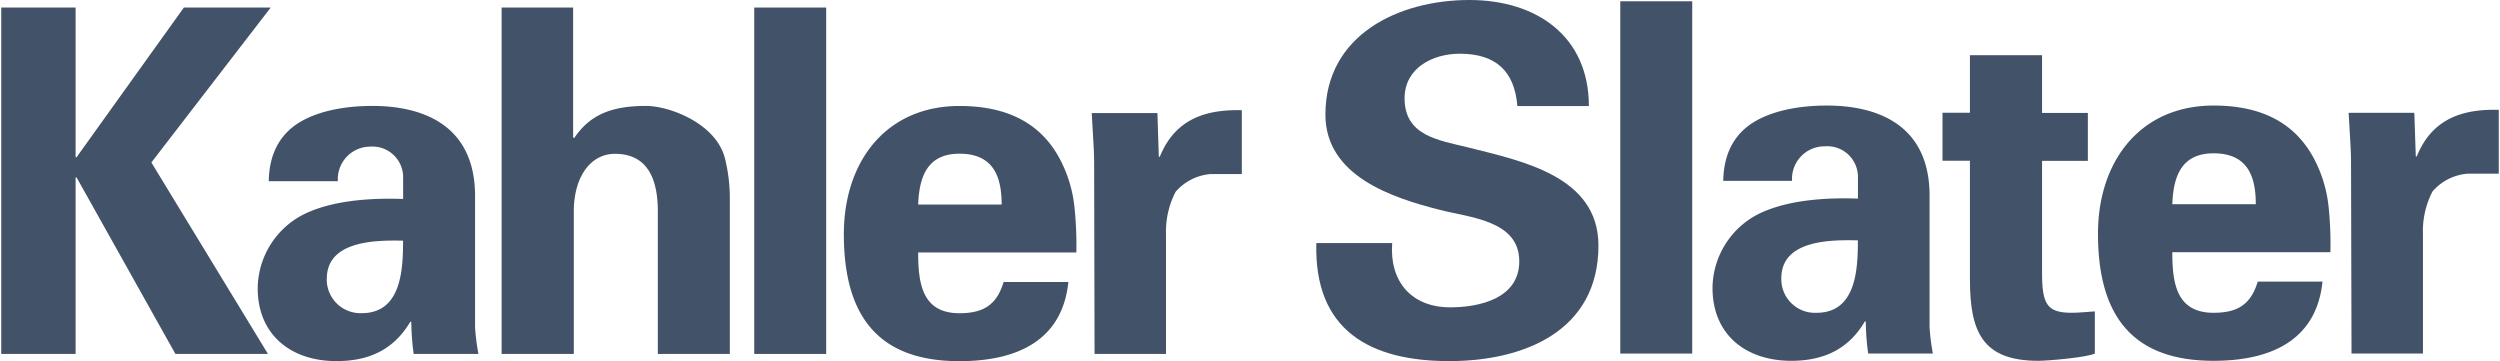<svg
	fill="#425369"
	width="180"
	height="26"
	xmlns="http://www.w3.org/2000/svg"
	viewBox="0 0 407.23 58.88"
	preserveAspectRatio="xMidYMin meet"
>
	<polyline
		class="ks-logo"
		points="12.13 25.64 12.28 25.64 29.78 1.23 43.94 1.23 24.48 26.49 43.49 57.71 28.4 57.71 12.28 28.92 12.13 28.92 12.13 57.71 0 57.71 0 1.23 12.13 1.23 12.13 25.64"
	></polyline>
	<path
		class="ks-logo"
		d="M43.62,29.55c0.08-4.93,2.19-8,5.32-9.78s7.35-2.5,11.58-2.5c7.9,0,16.74,2.89,16.74,14.7V53.41a36.11,36.11,0,0,0,.55,4.3H67.25a41.59,41.59,0,0,1-.39-5.24H66.7C64,57,60,58.88,54.65,58.88c-7.35,0-12.83-4.23-12.83-11.89a13.66,13.66,0,0,1,8.37-12.44c4.7-2,10.64-2.27,15.34-2.11V28.76a5,5,0,0,0-5.4-4.85,5.3,5.3,0,0,0-5.24,5.63H43.62m9.46,15.88a5.49,5.49,0,0,0,5.71,5.64c6.49,0,6.73-7.2,6.73-11.82C61.46,39.17,53.09,39.09,53.09,45.43Z"
	></path>
	<path
		class="ks-logo"
		d="M81.59,57.71V1.23H93.25V22.37l0.16,0.16c2.42-3.6,5.76-5.26,11.7-5.26,3.91,0,11.5,2.89,12.91,8.61a27.09,27.09,0,0,1,.78,6.25V57.71H107.06V34.08c-0.08-4.22-1.25-9-7-9-3.68,0-6.54,3.29-6.7,9V57.71H81.59"
	></path>
	<rect class="ks-logo" x="122.78" y="1.23" width="11.73" height="56.48"></rect>
	<path
		class="ks-logo"
		d="M149.51,41.21c0,5.09.7,9.86,6.73,9.86,4.07,0,6.11-1.49,7.2-5.09H174c-1,9.7-8.6,12.91-17.76,12.91-13.45,0-18.85-7.59-18.85-20.73,0-11.81,6.88-20.88,18.85-20.88,7.36,0,13.46,2.5,16.74,9.38a21.47,21.47,0,0,1,2,7,58.38,58.38,0,0,1,.32,7.51H149.51m13.61-7.82c0-4.3-1.17-8.29-6.88-8.29-5.39,0-6.57,4-6.73,8.29h13.61Z"
	></path>
	<path
		class="ks-logo"
		d="M188.52,18.44l0.23,7.12h0.16c2.5-6.18,7.51-7.74,13.37-7.59V28.38h-5.08a8.45,8.45,0,0,0-5.71,2.89,14.1,14.1,0,0,0-1.57,7V57.71H178.27L178.2,26.26c0-1.64-.24-4.93-0.39-7.82h10.72"
	></path>
	<path
		class="ks-logo"
		d="M247.21,17.29c-0.47-5.71-3.52-8.53-9.39-8.53-4.46,0-9,2.35-9,7.27,0,6.1,5.48,6.81,10.33,8,8.61,2.19,21.28,4.62,21.28,16,0,14-12.21,18.85-24.33,18.85-12.91,0-22.06-5-21.67-19.25H226.8c-0.47,6.25,3.13,10.48,9.46,10.48,4.85,0,11.26-1.48,11.26-7.51,0-6.65-8.05-7.12-12.91-8.37-7.9-2-18.7-5.55-18.7-15.56C215.92,5.71,227.81,0,239.39,0c11,0,19.48,5.95,19.48,17.29H247.21"
	></path>
	<rect class="ks-logo" x="263.99" y="0.21" width="11.73" height="57.44"></rect>
	<path
		class="ks-logo"
		d="M280.78,29.49c0.08-4.93,2.19-8,5.32-9.78s7.36-2.5,11.58-2.5c7.9,0,16.74,2.89,16.74,14.71V53.35a34.27,34.27,0,0,0,.54,4.3H304.41a40.65,40.65,0,0,1-.39-5.23h-0.16c-2.66,4.53-6.73,6.41-12,6.41-7.36,0-12.83-4.23-12.83-11.89a13.66,13.66,0,0,1,8.37-12.45c4.7-2,10.64-2.27,15.34-2.11V28.71a5,5,0,0,0-5.4-4.85A5.3,5.3,0,0,0,292,29.49H280.78m9.47,15.88A5.48,5.48,0,0,0,296,51c6.49,0,6.73-7.2,6.73-11.81C298.62,39.11,290.25,39,290.25,45.37Z"
	></path>
	<path
		class="ks-logo"
		d="M321,18.38V9L332.76,9v9.41h7.47v7.82h-7.47V44.43c0,5.16.78,6.57,4.85,6.57,1.25,0,2.5-.16,3.76-0.23v6.88c-1.34.63-7.59,1.18-9.23,1.18C323,58.83,321,54.06,321,45.53V26.21h-4.47V18.38H321"
	></path>
	<path
		class="ks-logo"
		d="M354,41.15c0,5.08.7,9.85,6.73,9.85,4.07,0,6.1-1.48,7.2-5.08h10.56c-1,9.7-8.6,12.91-17.76,12.91-13.46,0-18.85-7.59-18.85-20.73,0-11.81,6.88-20.89,18.85-20.89,7.36,0,13.45,2.5,16.74,9.39a21.38,21.38,0,0,1,2,7,59.22,59.22,0,0,1,.31,7.52H354m13.61-7.83c0-4.3-1.17-8.29-6.88-8.29-5.4,0-6.57,4-6.73,8.29h13.61Z"
	></path>
	<path
		class="ks-logo"
		d="M393.46,18.38l0.24,7.12h0.16c2.5-6.18,7.51-7.75,13.37-7.59V28.32h-5.09a8.45,8.45,0,0,0-5.71,2.89,14,14,0,0,0-1.56,7V57.65H383.22l-0.08-31.44c0-1.64-.23-4.93-0.39-7.82h10.71"
	></path>
</svg>
